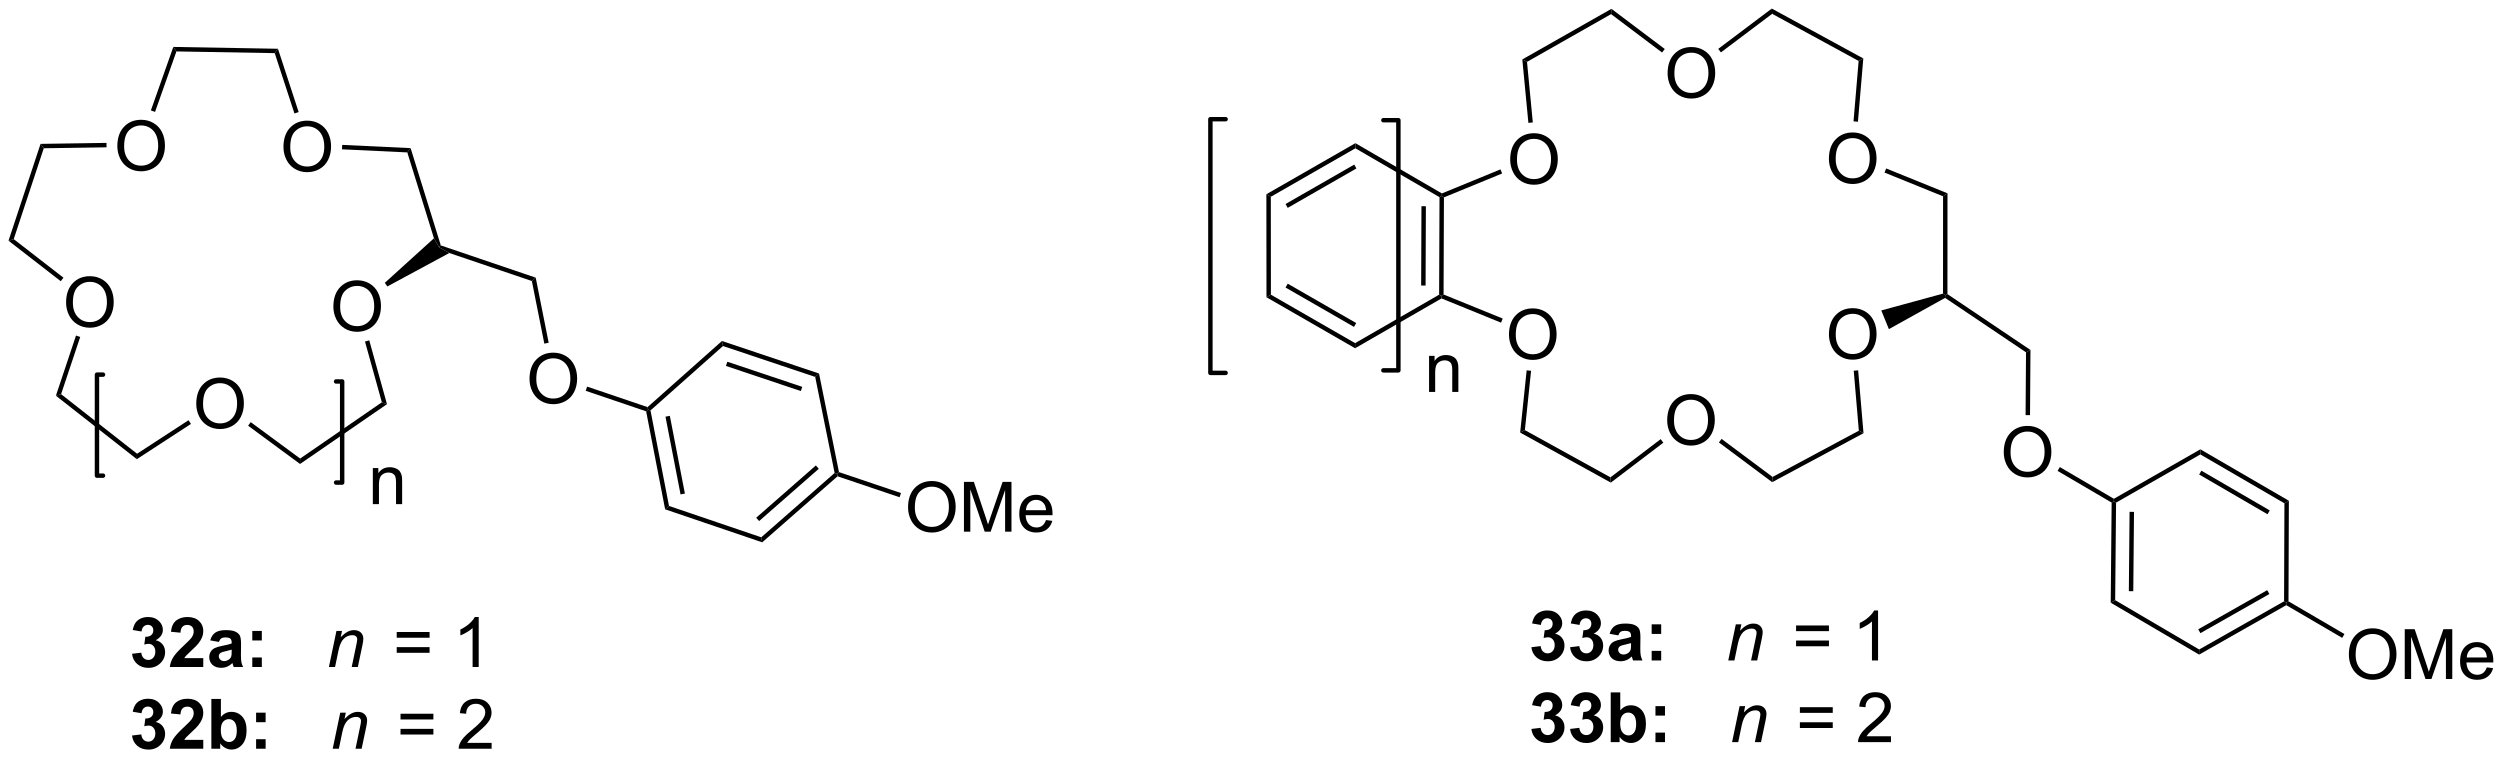 <?xml version="1.0" encoding="UTF-8"?>
<!DOCTYPE svg PUBLIC '-//W3C//DTD SVG 1.0//EN'
          'http://www.w3.org/TR/2001/REC-SVG-20010904/DTD/svg10.dtd'>
<svg stroke-dasharray="none" shape-rendering="auto" xmlns="http://www.w3.org/2000/svg" font-family="'Dialog'" text-rendering="auto" width="90" fill-opacity="1" color-interpolation="auto" color-rendering="auto" preserveAspectRatio="xMidYMid meet" font-size="12px" viewBox="0 0 90 28" fill="black" xmlns:xlink="http://www.w3.org/1999/xlink" stroke="black" image-rendering="auto" stroke-miterlimit="10" stroke-linecap="square" stroke-linejoin="miter" font-style="normal" stroke-width="1" height="28" stroke-dashoffset="0" font-weight="normal" stroke-opacity="1"
><!--Generated by the Batik Graphics2D SVG Generator--><defs id="genericDefs"
  /><g
  ><defs id="defs1"
    ><clipPath clipPathUnits="userSpaceOnUse" id="clipPath1"
      ><path d="M0.646 0.646 L296.612 0.646 L296.612 90.314 L0.646 90.314 L0.646 0.646 Z"
      /></clipPath
      ><clipPath clipPathUnits="userSpaceOnUse" id="clipPath2"
      ><path d="M9.742 17.917 L9.742 105.092 L297.479 105.092 L297.479 17.917 Z"
      /></clipPath
    ></defs
    ><g stroke-width="0.51" transform="scale(0.304,0.304) translate(-0.646,-0.646) matrix(1.029,0,0,1.029,-9.375,-17.783)" stroke-linejoin="round" stroke-linecap="round"
    ><path fill="none" d="M21.596 61.025 L20.898 61.025 L20.898 72.649 L21.596 72.649" clip-path="url(#clipPath2)"
    /></g
    ><g transform="matrix(0.313,0,0,0.313,-3.047,-5.604)"
    ><path d="M52.617 75.884 L52.617 71.736 L53.25 71.736 L53.25 72.324 Q53.706 71.642 54.571 71.642 Q54.946 71.642 55.258 71.777 Q55.573 71.91 55.73 72.129 Q55.886 72.348 55.948 72.65 Q55.987 72.845 55.987 73.332 L55.987 75.884 L55.284 75.884 L55.284 73.361 Q55.284 72.931 55.201 72.718 Q55.12 72.504 54.912 72.379 Q54.703 72.251 54.422 72.251 Q53.972 72.251 53.646 72.538 Q53.321 72.822 53.321 73.619 L53.321 75.884 L52.617 75.884 Z" stroke="none" clip-path="url(#clipPath2)"
    /></g
    ><g stroke-width="0.51" transform="matrix(0.313,0,0,0.313,-3.047,-5.604)" stroke-linejoin="round" stroke-linecap="round"
    ><path fill="none" d="M48.391 73.405 L49.089 73.405 L49.089 61.78 L48.391 61.78" clip-path="url(#clipPath2)"
    /></g
    ><g stroke-width="0.51" transform="matrix(0.313,0,0,0.313,-3.047,-5.604)" stroke-linejoin="round" stroke-linecap="round"
    ><path fill="none" d="M150.7 31.613 L148.949 31.613 L148.949 60.792 L150.7 60.792" clip-path="url(#clipPath2)"
    /></g
    ><g transform="matrix(0.313,0,0,0.313,-3.047,-5.604)"
    ><path d="M174.1 62.98 L174.1 58.832 L174.733 58.832 L174.733 59.421 Q175.188 58.738 176.053 58.738 Q176.428 58.738 176.74 58.874 Q177.056 59.007 177.212 59.225 Q177.368 59.444 177.431 59.746 Q177.47 59.941 177.47 60.428 L177.47 62.98 L176.767 62.98 L176.767 60.457 Q176.767 60.027 176.683 59.814 Q176.602 59.6 176.394 59.475 Q176.186 59.348 175.905 59.348 Q175.454 59.348 175.129 59.634 Q174.803 59.918 174.803 60.715 L174.803 62.98 L174.1 62.98 Z" stroke="none" clip-path="url(#clipPath2)"
    /></g
    ><g stroke-width="0.51" transform="matrix(0.313,0,0,0.313,-3.047,-5.604)" stroke-linejoin="round" stroke-linecap="round"
    ><path fill="none" d="M168.845 60.501 L170.571 60.501 L170.571 31.73 L168.845 31.73" clip-path="url(#clipPath2)"
    /></g
    ><g transform="matrix(0.313,0,0,0.313,-3.047,-5.604)"
    ><path d="M17.337 52.709 Q17.337 51.282 18.103 50.478 Q18.868 49.67 20.079 49.67 Q20.871 49.67 21.506 50.051 Q22.144 50.428 22.478 51.105 Q22.814 51.782 22.814 52.642 Q22.814 53.514 22.462 54.202 Q22.11 54.889 21.465 55.243 Q20.821 55.598 20.074 55.598 Q19.267 55.598 18.629 55.207 Q17.993 54.814 17.665 54.139 Q17.337 53.462 17.337 52.709 ZM18.118 52.72 Q18.118 53.756 18.673 54.353 Q19.23 54.947 20.071 54.947 Q20.926 54.947 21.478 54.345 Q22.032 53.743 22.032 52.639 Q22.032 51.939 21.795 51.418 Q21.558 50.897 21.103 50.611 Q20.649 50.322 20.082 50.322 Q19.277 50.322 18.696 50.876 Q18.118 51.428 18.118 52.72 Z" stroke="none" clip-path="url(#clipPath2)"
    /></g
    ><g transform="matrix(0.313,0,0,0.313,-3.047,-5.604)"
    ><path d="M32.308 64.363 Q32.308 62.936 33.074 62.131 Q33.84 61.324 35.051 61.324 Q35.842 61.324 36.478 61.704 Q37.116 62.082 37.449 62.759 Q37.785 63.436 37.785 64.295 Q37.785 65.168 37.433 65.855 Q37.082 66.543 36.436 66.897 Q35.793 67.251 35.045 67.251 Q34.238 67.251 33.6 66.86 Q32.965 66.467 32.636 65.793 Q32.308 65.115 32.308 64.363 ZM33.09 64.373 Q33.09 65.41 33.644 66.006 Q34.202 66.6 35.043 66.6 Q35.897 66.6 36.449 65.998 Q37.004 65.397 37.004 64.293 Q37.004 63.592 36.767 63.071 Q36.53 62.55 36.074 62.264 Q35.621 61.975 35.053 61.975 Q34.248 61.975 33.668 62.53 Q33.09 63.082 33.09 64.373 Z" stroke="none" clip-path="url(#clipPath2)"
    /></g
    ><g transform="matrix(0.313,0,0,0.313,-3.047,-5.604)"
    ><path d="M23.231 34.72 Q23.231 33.293 23.997 32.489 Q24.763 31.681 25.974 31.681 Q26.765 31.681 27.401 32.062 Q28.039 32.439 28.372 33.116 Q28.708 33.793 28.708 34.653 Q28.708 35.525 28.356 36.213 Q28.005 36.9 27.359 37.254 Q26.716 37.608 25.968 37.608 Q25.161 37.608 24.523 37.218 Q23.888 36.825 23.559 36.15 Q23.231 35.473 23.231 34.72 ZM24.013 34.731 Q24.013 35.767 24.567 36.364 Q25.125 36.957 25.966 36.957 Q26.82 36.957 27.372 36.356 Q27.927 35.754 27.927 34.65 Q27.927 33.95 27.69 33.429 Q27.453 32.908 26.997 32.621 Q26.544 32.332 25.976 32.332 Q25.172 32.332 24.591 32.887 Q24.013 33.439 24.013 34.731 Z" stroke="none" clip-path="url(#clipPath2)"
    /></g
    ><g transform="matrix(0.313,0,0,0.313,-3.047,-5.604)"
    ><path d="M48.078 53.179 Q48.078 51.752 48.843 50.947 Q49.609 50.14 50.82 50.14 Q51.612 50.14 52.247 50.52 Q52.885 50.898 53.218 51.575 Q53.554 52.252 53.554 53.111 Q53.554 53.984 53.203 54.671 Q52.851 55.359 52.206 55.713 Q51.562 56.067 50.815 56.067 Q50.008 56.067 49.37 55.676 Q48.734 55.283 48.406 54.609 Q48.078 53.932 48.078 53.179 ZM48.859 53.19 Q48.859 54.226 49.414 54.822 Q49.971 55.416 50.812 55.416 Q51.666 55.416 52.218 54.815 Q52.773 54.213 52.773 53.109 Q52.773 52.408 52.536 51.888 Q52.299 51.367 51.843 51.08 Q51.39 50.791 50.823 50.791 Q50.018 50.791 49.437 51.346 Q48.859 51.898 48.859 53.19 Z" stroke="none" clip-path="url(#clipPath2)"
    /></g
    ><g transform="matrix(0.313,0,0,0.313,-3.047,-5.604)"
    ><path d="M42.337 34.82 Q42.337 33.393 43.102 32.588 Q43.868 31.781 45.079 31.781 Q45.87 31.781 46.506 32.161 Q47.144 32.539 47.477 33.216 Q47.813 33.893 47.813 34.752 Q47.813 35.624 47.462 36.312 Q47.11 36.999 46.464 37.354 Q45.821 37.708 45.074 37.708 Q44.266 37.708 43.628 37.317 Q42.993 36.924 42.665 36.249 Q42.337 35.572 42.337 34.82 ZM43.118 34.83 Q43.118 35.867 43.672 36.463 Q44.23 37.057 45.071 37.057 Q45.925 37.057 46.477 36.455 Q47.032 35.854 47.032 34.749 Q47.032 34.049 46.795 33.528 Q46.558 33.007 46.102 32.721 Q45.649 32.432 45.081 32.432 Q44.277 32.432 43.696 32.986 Q43.118 33.539 43.118 34.83 Z" stroke="none" clip-path="url(#clipPath2)"
    /></g
    ><g transform="matrix(0.313,0,0,0.313,-3.047,-5.604)"
    ><path d="M70.638 61.505 Q70.638 60.078 71.404 59.274 Q72.169 58.466 73.38 58.466 Q74.172 58.466 74.808 58.846 Q75.445 59.224 75.779 59.901 Q76.115 60.578 76.115 61.438 Q76.115 62.31 75.763 62.998 Q75.412 63.685 74.766 64.039 Q74.123 64.393 73.375 64.393 Q72.568 64.393 71.93 64.003 Q71.294 63.609 70.966 62.935 Q70.638 62.258 70.638 61.505 ZM71.419 61.516 Q71.419 62.552 71.974 63.149 Q72.531 63.742 73.373 63.742 Q74.227 63.742 74.779 63.141 Q75.334 62.539 75.334 61.435 Q75.334 60.734 75.097 60.214 Q74.86 59.693 74.404 59.406 Q73.951 59.117 73.383 59.117 Q72.578 59.117 71.998 59.672 Q71.419 60.224 71.419 61.516 Z" stroke="none" clip-path="url(#clipPath2)"
    /></g
    ><g transform="matrix(0.313,0,0,0.313,-3.047,-5.604)"
    ><path d="M114.176 76.268 Q114.176 74.841 114.942 74.036 Q115.707 73.229 116.918 73.229 Q117.71 73.229 118.345 73.609 Q118.983 73.987 119.317 74.664 Q119.653 75.341 119.653 76.2 Q119.653 77.073 119.301 77.76 Q118.949 78.448 118.303 78.802 Q117.66 79.156 116.913 79.156 Q116.106 79.156 115.468 78.765 Q114.832 78.372 114.504 77.698 Q114.176 77.02 114.176 76.268 ZM114.957 76.278 Q114.957 77.315 115.512 77.911 Q116.069 78.505 116.91 78.505 Q117.764 78.505 118.317 77.903 Q118.871 77.302 118.871 76.198 Q118.871 75.497 118.634 74.976 Q118.397 74.455 117.942 74.169 Q117.488 73.88 116.921 73.88 Q116.116 73.88 115.535 74.435 Q114.957 74.987 114.957 76.278 ZM120.604 79.057 L120.604 73.33 L121.745 73.33 L123.102 77.385 Q123.289 77.95 123.375 78.231 Q123.472 77.919 123.68 77.315 L125.05 73.33 L126.07 73.33 L126.07 79.057 L125.339 79.057 L125.339 74.263 L123.675 79.057 L122.992 79.057 L121.336 74.182 L121.336 79.057 L120.604 79.057 ZM130.042 77.721 L130.768 77.81 Q130.596 78.448 130.13 78.799 Q129.667 79.151 128.945 79.151 Q128.034 79.151 127.5 78.591 Q126.969 78.028 126.969 77.018 Q126.969 75.971 127.508 75.393 Q128.047 74.815 128.906 74.815 Q129.737 74.815 130.263 75.382 Q130.792 75.948 130.792 76.974 Q130.792 77.036 130.789 77.161 L127.695 77.161 Q127.734 77.846 128.081 78.211 Q128.43 78.573 128.948 78.573 Q129.336 78.573 129.609 78.37 Q129.883 78.166 130.042 77.721 ZM127.734 76.583 L130.05 76.583 Q130.003 76.06 129.784 75.799 Q129.448 75.393 128.914 75.393 Q128.43 75.393 128.099 75.719 Q127.768 76.041 127.734 76.583 Z" stroke="none" clip-path="url(#clipPath2)"
    /></g
    ><g transform="matrix(0.313,0,0,0.313,-3.047,-5.604)"
    ><path d="M24.921 93.1 L25.983 92.972 Q26.032 93.378 26.254 93.594 Q26.478 93.808 26.796 93.808 Q27.134 93.808 27.366 93.55 Q27.6 93.292 27.6 92.855 Q27.6 92.441 27.376 92.199 Q27.155 91.956 26.834 91.956 Q26.624 91.956 26.329 92.037 L26.452 91.144 Q26.897 91.154 27.131 90.951 Q27.366 90.746 27.366 90.404 Q27.366 90.115 27.194 89.943 Q27.022 89.772 26.736 89.772 Q26.454 89.772 26.254 89.967 Q26.056 90.162 26.014 90.537 L25.001 90.365 Q25.108 89.847 25.319 89.537 Q25.532 89.225 25.913 89.048 Q26.296 88.871 26.767 88.871 Q27.577 88.871 28.064 89.386 Q28.467 89.808 28.467 90.339 Q28.467 91.092 27.642 91.542 Q28.134 91.647 28.428 92.014 Q28.725 92.381 28.725 92.902 Q28.725 93.654 28.173 94.188 Q27.624 94.719 26.803 94.719 Q26.025 94.719 25.512 94.272 Q25.001 93.824 24.921 93.1 ZM33.114 93.6 L33.114 94.621 L29.268 94.621 Q29.331 94.042 29.643 93.524 Q29.956 93.006 30.878 92.152 Q31.62 91.459 31.786 91.214 Q32.013 90.873 32.013 90.542 Q32.013 90.175 31.815 89.977 Q31.62 89.779 31.271 89.779 Q30.927 89.779 30.724 89.988 Q30.521 90.193 30.489 90.675 L29.396 90.566 Q29.495 89.66 30.01 89.266 Q30.526 88.871 31.299 88.871 Q32.146 88.871 32.63 89.329 Q33.114 89.785 33.114 90.464 Q33.114 90.85 32.977 91.201 Q32.839 91.55 32.536 91.933 Q32.339 92.186 31.818 92.662 Q31.299 93.139 31.159 93.295 Q31.021 93.451 30.935 93.6 L33.114 93.6 ZM34.913 91.738 L33.915 91.558 Q34.084 90.956 34.493 90.667 Q34.905 90.378 35.712 90.378 Q36.447 90.378 36.806 90.553 Q37.165 90.725 37.311 90.993 Q37.459 91.261 37.459 91.975 L37.447 93.256 Q37.447 93.803 37.499 94.063 Q37.553 94.324 37.697 94.621 L36.611 94.621 Q36.569 94.511 36.506 94.295 Q36.478 94.199 36.467 94.167 Q36.186 94.441 35.866 94.579 Q35.545 94.714 35.181 94.714 Q34.54 94.714 34.17 94.368 Q33.803 94.019 33.803 93.488 Q33.803 93.136 33.97 92.86 Q34.139 92.584 34.441 92.438 Q34.743 92.292 35.314 92.183 Q36.084 92.037 36.381 91.912 L36.381 91.803 Q36.381 91.488 36.225 91.352 Q36.069 91.217 35.634 91.217 Q35.342 91.217 35.178 91.334 Q35.014 91.449 34.913 91.738 ZM36.381 92.628 Q36.17 92.699 35.712 92.798 Q35.256 92.894 35.116 92.988 Q34.9 93.139 34.9 93.373 Q34.9 93.605 35.072 93.774 Q35.243 93.941 35.509 93.941 Q35.806 93.941 36.077 93.746 Q36.275 93.597 36.337 93.381 Q36.381 93.24 36.381 92.847 L36.381 92.628 ZM38.752 91.568 L38.752 90.472 L39.849 90.472 L39.849 91.568 L38.752 91.568 ZM38.752 94.621 L38.752 93.522 L39.849 93.522 L39.849 94.621 L38.752 94.621 Z" stroke="none" clip-path="url(#clipPath2)"
    /></g
    ><g transform="matrix(0.313,0,0,0.313,-3.047,-5.604)"
    ><path d="M47.564 94.621 L48.431 90.472 L49.072 90.472 L48.92 91.193 Q49.337 90.769 49.699 90.574 Q50.064 90.378 50.444 90.378 Q50.947 90.378 51.233 90.652 Q51.522 90.925 51.522 91.381 Q51.522 91.613 51.42 92.108 L50.892 94.621 L50.186 94.621 L50.736 91.99 Q50.819 91.608 50.819 91.425 Q50.819 91.217 50.676 91.089 Q50.532 90.959 50.264 90.959 Q49.72 90.959 49.295 91.35 Q48.874 91.74 48.673 92.691 L48.272 94.621 L47.564 94.621 Z" stroke="none" clip-path="url(#clipPath2)"
    /></g
    ><g transform="matrix(0.313,0,0,0.313,-3.047,-5.604)"
    ><path d="M59.144 91.253 L55.363 91.253 L55.363 90.597 L59.144 90.597 L59.144 91.253 ZM59.144 92.99 L55.363 92.99 L55.363 92.334 L59.144 92.334 L59.144 92.99 ZM64.794 94.621 L64.091 94.621 L64.091 90.139 Q63.836 90.381 63.424 90.623 Q63.013 90.865 62.685 90.988 L62.685 90.308 Q63.273 90.029 63.713 89.636 Q64.156 89.24 64.341 88.871 L64.794 88.871 L64.794 94.621 Z" stroke="none" clip-path="url(#clipPath2)"
    /></g
    ><g transform="matrix(0.313,0,0,0.313,-3.047,-5.604)"
    ><path d="M24.921 102.5 L25.983 102.372 Q26.032 102.778 26.254 102.995 Q26.478 103.208 26.796 103.208 Q27.134 103.208 27.366 102.95 Q27.6 102.692 27.6 102.255 Q27.6 101.841 27.376 101.599 Q27.155 101.356 26.834 101.356 Q26.624 101.356 26.329 101.437 L26.452 100.544 Q26.897 100.554 27.131 100.351 Q27.366 100.145 27.366 99.804 Q27.366 99.515 27.194 99.343 Q27.022 99.171 26.736 99.171 Q26.454 99.171 26.254 99.367 Q26.056 99.562 26.014 99.937 L25.001 99.765 Q25.108 99.247 25.319 98.937 Q25.532 98.625 25.913 98.448 Q26.296 98.27 26.767 98.27 Q27.577 98.27 28.064 98.786 Q28.467 99.208 28.467 99.739 Q28.467 100.492 27.642 100.942 Q28.134 101.046 28.428 101.414 Q28.725 101.781 28.725 102.302 Q28.725 103.054 28.173 103.588 Q27.624 104.12 26.803 104.12 Q26.025 104.12 25.512 103.671 Q25.001 103.224 24.921 102.5 ZM33.114 103 L33.114 104.02 L29.268 104.02 Q29.331 103.442 29.643 102.924 Q29.956 102.406 30.878 101.552 Q31.62 100.859 31.786 100.614 Q32.013 100.273 32.013 99.942 Q32.013 99.575 31.815 99.377 Q31.62 99.179 31.271 99.179 Q30.927 99.179 30.724 99.388 Q30.521 99.593 30.489 100.075 L29.396 99.966 Q29.495 99.06 30.01 98.666 Q30.526 98.27 31.299 98.27 Q32.146 98.27 32.63 98.729 Q33.114 99.185 33.114 99.864 Q33.114 100.25 32.977 100.601 Q32.839 100.95 32.536 101.333 Q32.339 101.586 31.818 102.062 Q31.299 102.539 31.159 102.695 Q31.021 102.851 30.935 103 L33.114 103 ZM34.045 104.02 L34.045 98.294 L35.142 98.294 L35.142 100.356 Q35.65 99.778 36.345 99.778 Q37.103 99.778 37.598 100.328 Q38.095 100.875 38.095 101.903 Q38.095 102.966 37.59 103.541 Q37.084 104.114 36.361 104.114 Q36.006 104.114 35.66 103.937 Q35.314 103.757 35.064 103.411 L35.064 104.02 L34.045 104.02 ZM35.134 101.856 Q35.134 102.5 35.337 102.81 Q35.624 103.247 36.095 103.247 Q36.459 103.247 36.715 102.937 Q36.97 102.625 36.97 101.958 Q36.97 101.247 36.712 100.932 Q36.454 100.617 36.053 100.617 Q35.657 100.617 35.394 100.924 Q35.134 101.231 35.134 101.856 ZM39.19 100.968 L39.19 99.872 L40.286 99.872 L40.286 100.968 L39.19 100.968 ZM39.19 104.02 L39.19 102.921 L40.286 102.921 L40.286 104.02 L39.19 104.02 Z" stroke="none" clip-path="url(#clipPath2)"
    /></g
    ><g transform="matrix(0.313,0,0,0.313,-3.047,-5.604)"
    ><path d="M48.001 104.02 L48.868 99.872 L49.509 99.872 L49.358 100.593 Q49.775 100.169 50.137 99.974 Q50.501 99.778 50.881 99.778 Q51.384 99.778 51.67 100.052 Q51.96 100.325 51.96 100.781 Q51.96 101.013 51.858 101.507 L51.329 104.02 L50.624 104.02 L51.173 101.39 Q51.256 101.007 51.256 100.825 Q51.256 100.617 51.113 100.489 Q50.97 100.359 50.702 100.359 Q50.157 100.359 49.733 100.75 Q49.311 101.14 49.111 102.091 L48.71 104.02 L48.001 104.02 Z" stroke="none" clip-path="url(#clipPath2)"
    /></g
    ><g transform="matrix(0.313,0,0,0.313,-3.047,-5.604)"
    ><path d="M59.582 100.653 L55.801 100.653 L55.801 99.997 L59.582 99.997 L59.582 100.653 ZM59.582 102.39 L55.801 102.39 L55.801 101.734 L59.582 101.734 L59.582 102.39 ZM66.278 103.343 L66.278 104.02 L62.492 104.02 Q62.484 103.765 62.575 103.531 Q62.719 103.145 63.036 102.77 Q63.357 102.395 63.958 101.903 Q64.891 101.138 65.219 100.69 Q65.547 100.242 65.547 99.843 Q65.547 99.427 65.247 99.14 Q64.95 98.851 64.469 98.851 Q63.961 98.851 63.656 99.156 Q63.352 99.461 63.349 100 L62.625 99.927 Q62.7 99.117 63.185 98.695 Q63.669 98.27 64.484 98.27 Q65.31 98.27 65.789 98.729 Q66.271 99.185 66.271 99.859 Q66.271 100.203 66.13 100.536 Q65.99 100.867 65.661 101.234 Q65.336 101.601 64.578 102.242 Q63.945 102.773 63.766 102.963 Q63.586 103.153 63.469 103.343 L66.278 103.343 Z" stroke="none" clip-path="url(#clipPath2)"
    /></g
    ><g transform="matrix(0.313,0,0,0.313,-3.047,-5.604)"
    ><path d="M185.869 92.344 L186.932 92.216 Q186.982 92.623 187.203 92.839 Q187.427 93.052 187.744 93.052 Q188.083 93.052 188.315 92.795 Q188.549 92.537 188.549 92.099 Q188.549 91.685 188.325 91.443 Q188.104 91.201 187.784 91.201 Q187.573 91.201 187.278 91.282 L187.401 90.388 Q187.846 90.399 188.08 90.196 Q188.315 89.99 188.315 89.649 Q188.315 89.36 188.143 89.188 Q187.971 89.016 187.685 89.016 Q187.403 89.016 187.203 89.211 Q187.005 89.407 186.963 89.782 L185.95 89.61 Q186.057 89.091 186.268 88.782 Q186.482 88.469 186.862 88.292 Q187.244 88.115 187.716 88.115 Q188.526 88.115 189.013 88.63 Q189.416 89.052 189.416 89.584 Q189.416 90.336 188.591 90.787 Q189.083 90.891 189.377 91.258 Q189.674 91.625 189.674 92.146 Q189.674 92.899 189.122 93.433 Q188.573 93.964 187.752 93.964 Q186.974 93.964 186.461 93.516 Q185.95 93.068 185.869 92.344 ZM190.319 92.344 L191.381 92.216 Q191.431 92.623 191.652 92.839 Q191.876 93.052 192.194 93.052 Q192.532 93.052 192.764 92.795 Q192.998 92.537 192.998 92.099 Q192.998 91.685 192.774 91.443 Q192.553 91.201 192.233 91.201 Q192.022 91.201 191.728 91.282 L191.85 90.388 Q192.295 90.399 192.53 90.196 Q192.764 89.99 192.764 89.649 Q192.764 89.36 192.592 89.188 Q192.42 89.016 192.134 89.016 Q191.853 89.016 191.652 89.211 Q191.454 89.407 191.412 89.782 L190.399 89.61 Q190.506 89.091 190.717 88.782 Q190.931 88.469 191.311 88.292 Q191.694 88.115 192.165 88.115 Q192.975 88.115 193.462 88.63 Q193.866 89.052 193.866 89.584 Q193.866 90.336 193.04 90.787 Q193.532 90.891 193.827 91.258 Q194.123 91.625 194.123 92.146 Q194.123 92.899 193.571 93.433 Q193.022 93.964 192.202 93.964 Q191.423 93.964 190.91 93.516 Q190.399 93.068 190.319 92.344 ZM195.862 90.982 L194.864 90.802 Q195.034 90.201 195.442 89.912 Q195.854 89.623 196.661 89.623 Q197.395 89.623 197.755 89.797 Q198.114 89.969 198.26 90.237 Q198.409 90.505 198.409 91.219 L198.395 92.5 Q198.395 93.047 198.448 93.308 Q198.502 93.568 198.645 93.865 L197.56 93.865 Q197.518 93.755 197.455 93.539 Q197.427 93.443 197.416 93.412 Q197.135 93.685 196.815 93.823 Q196.494 93.959 196.13 93.959 Q195.489 93.959 195.119 93.612 Q194.752 93.263 194.752 92.732 Q194.752 92.38 194.919 92.105 Q195.088 91.828 195.39 91.683 Q195.692 91.537 196.263 91.427 Q197.034 91.282 197.33 91.157 L197.33 91.047 Q197.33 90.732 197.174 90.597 Q197.018 90.461 196.583 90.461 Q196.291 90.461 196.127 90.578 Q195.963 90.693 195.862 90.982 ZM197.33 91.873 Q197.119 91.943 196.661 92.042 Q196.205 92.138 196.065 92.232 Q195.849 92.383 195.849 92.618 Q195.849 92.849 196.02 93.019 Q196.192 93.185 196.458 93.185 Q196.755 93.185 197.026 92.99 Q197.224 92.841 197.286 92.625 Q197.33 92.485 197.33 92.091 L197.33 91.873 ZM199.702 90.813 L199.702 89.716 L200.798 89.716 L200.798 90.813 L199.702 90.813 ZM199.702 93.865 L199.702 92.766 L200.798 92.766 L200.798 93.865 L199.702 93.865 Z" stroke="none" clip-path="url(#clipPath2)"
    /></g
    ><g transform="matrix(0.313,0,0,0.313,-3.047,-5.604)"
    ><path d="M208.513 93.865 L209.38 89.716 L210.02 89.716 L209.869 90.438 Q210.286 90.013 210.648 89.818 Q211.013 89.623 211.393 89.623 Q211.895 89.623 212.182 89.896 Q212.471 90.17 212.471 90.625 Q212.471 90.857 212.369 91.352 L211.841 93.865 L211.135 93.865 L211.685 91.235 Q211.768 90.852 211.768 90.67 Q211.768 90.461 211.625 90.334 Q211.481 90.203 211.213 90.203 Q210.669 90.203 210.244 90.594 Q209.822 90.985 209.622 91.935 L209.221 93.865 L208.513 93.865 Z" stroke="none" clip-path="url(#clipPath2)"
    /></g
    ><g transform="matrix(0.313,0,0,0.313,-3.047,-5.604)"
    ><path d="M220.093 90.498 L216.312 90.498 L216.312 89.841 L220.093 89.841 L220.093 90.498 ZM220.093 92.235 L216.312 92.235 L216.312 91.578 L220.093 91.578 L220.093 92.235 ZM225.743 93.865 L225.04 93.865 L225.04 89.383 Q224.785 89.625 224.373 89.868 Q223.962 90.11 223.634 90.232 L223.634 89.552 Q224.222 89.274 224.662 88.88 Q225.105 88.485 225.29 88.115 L225.743 88.115 L225.743 93.865 Z" stroke="none" clip-path="url(#clipPath2)"
    /></g
    ><g transform="matrix(0.313,0,0,0.313,-3.047,-5.604)"
    ><path d="M185.869 101.744 L186.932 101.617 Q186.982 102.023 187.203 102.239 Q187.427 102.452 187.744 102.452 Q188.083 102.452 188.315 102.195 Q188.549 101.937 188.549 101.499 Q188.549 101.085 188.325 100.843 Q188.104 100.601 187.784 100.601 Q187.573 100.601 187.278 100.682 L187.401 99.788 Q187.846 99.799 188.08 99.596 Q188.315 99.39 188.315 99.049 Q188.315 98.76 188.143 98.588 Q187.971 98.416 187.685 98.416 Q187.403 98.416 187.203 98.611 Q187.005 98.807 186.963 99.182 L185.95 99.01 Q186.057 98.492 186.268 98.182 Q186.482 97.869 186.862 97.692 Q187.244 97.515 187.716 97.515 Q188.526 97.515 189.013 98.031 Q189.416 98.452 189.416 98.984 Q189.416 99.736 188.591 100.187 Q189.083 100.291 189.377 100.658 Q189.674 101.025 189.674 101.546 Q189.674 102.299 189.122 102.833 Q188.573 103.364 187.752 103.364 Q186.974 103.364 186.461 102.916 Q185.95 102.468 185.869 101.744 ZM190.319 101.744 L191.381 101.617 Q191.431 102.023 191.652 102.239 Q191.876 102.452 192.194 102.452 Q192.532 102.452 192.764 102.195 Q192.998 101.937 192.998 101.499 Q192.998 101.085 192.774 100.843 Q192.553 100.601 192.233 100.601 Q192.022 100.601 191.728 100.682 L191.85 99.788 Q192.295 99.799 192.53 99.596 Q192.764 99.39 192.764 99.049 Q192.764 98.76 192.592 98.588 Q192.42 98.416 192.134 98.416 Q191.853 98.416 191.652 98.611 Q191.454 98.807 191.412 99.182 L190.399 99.01 Q190.506 98.492 190.717 98.182 Q190.931 97.869 191.311 97.692 Q191.694 97.515 192.165 97.515 Q192.975 97.515 193.462 98.031 Q193.866 98.452 193.866 98.984 Q193.866 99.736 193.04 100.187 Q193.532 100.291 193.827 100.658 Q194.123 101.025 194.123 101.546 Q194.123 102.299 193.571 102.833 Q193.022 103.364 192.202 103.364 Q191.423 103.364 190.91 102.916 Q190.399 102.468 190.319 101.744 ZM194.994 103.265 L194.994 97.538 L196.091 97.538 L196.091 99.601 Q196.599 99.023 197.294 99.023 Q198.052 99.023 198.547 99.572 Q199.044 100.119 199.044 101.148 Q199.044 102.21 198.539 102.786 Q198.034 103.359 197.31 103.359 Q196.955 103.359 196.609 103.182 Q196.263 103.002 196.013 102.656 L196.013 103.265 L194.994 103.265 ZM196.083 101.101 Q196.083 101.744 196.286 102.054 Q196.573 102.492 197.044 102.492 Q197.409 102.492 197.664 102.182 Q197.919 101.869 197.919 101.202 Q197.919 100.492 197.661 100.176 Q197.403 99.861 197.002 99.861 Q196.607 99.861 196.343 100.168 Q196.083 100.476 196.083 101.101 ZM200.139 100.213 L200.139 99.117 L201.235 99.117 L201.235 100.213 L200.139 100.213 ZM200.139 103.265 L200.139 102.166 L201.235 102.166 L201.235 103.265 L200.139 103.265 Z" stroke="none" clip-path="url(#clipPath2)"
    /></g
    ><g transform="matrix(0.313,0,0,0.313,-3.047,-5.604)"
    ><path d="M208.95 103.265 L209.817 99.117 L210.458 99.117 L210.307 99.838 Q210.724 99.413 211.085 99.218 Q211.45 99.023 211.83 99.023 Q212.333 99.023 212.619 99.296 Q212.908 99.57 212.908 100.025 Q212.908 100.257 212.807 100.752 L212.278 103.265 L211.572 103.265 L212.122 100.635 Q212.205 100.252 212.205 100.07 Q212.205 99.861 212.062 99.734 Q211.919 99.603 211.651 99.603 Q211.106 99.603 210.682 99.994 Q210.26 100.385 210.06 101.335 L209.658 103.265 L208.95 103.265 Z" stroke="none" clip-path="url(#clipPath2)"
    /></g
    ><g transform="matrix(0.313,0,0,0.313,-3.047,-5.604)"
    ><path d="M220.531 99.898 L216.75 99.898 L216.75 99.242 L220.531 99.242 L220.531 99.898 ZM220.531 101.635 L216.75 101.635 L216.75 100.978 L220.531 100.978 L220.531 101.635 ZM227.227 102.588 L227.227 103.265 L223.441 103.265 Q223.433 103.01 223.524 102.775 Q223.668 102.39 223.985 102.015 Q224.306 101.64 224.907 101.148 Q225.839 100.382 226.168 99.934 Q226.496 99.486 226.496 99.088 Q226.496 98.671 226.196 98.385 Q225.899 98.096 225.418 98.096 Q224.91 98.096 224.605 98.4 Q224.3 98.705 224.298 99.244 L223.574 99.171 Q223.649 98.361 224.134 97.939 Q224.618 97.515 225.433 97.515 Q226.259 97.515 226.738 97.973 Q227.22 98.429 227.22 99.103 Q227.22 99.447 227.079 99.781 Q226.939 100.111 226.61 100.478 Q226.285 100.846 225.527 101.486 Q224.894 102.017 224.714 102.208 Q224.535 102.398 224.418 102.588 L227.227 102.588 Z" stroke="none" clip-path="url(#clipPath2)"
    /></g
    ><g transform="matrix(0.313,0,0,0.313,-3.047,-5.604)"
    ><path d="M220.092 56.386 Q220.092 54.959 220.858 54.154 Q221.623 53.347 222.834 53.347 Q223.626 53.347 224.261 53.727 Q224.899 54.104 225.233 54.782 Q225.569 55.459 225.569 56.318 Q225.569 57.19 225.217 57.878 Q224.866 58.565 224.22 58.919 Q223.577 59.274 222.829 59.274 Q222.022 59.274 221.384 58.883 Q220.748 58.49 220.42 57.815 Q220.092 57.138 220.092 56.386 ZM220.873 56.396 Q220.873 57.432 221.428 58.029 Q221.985 58.623 222.827 58.623 Q223.681 58.623 224.233 58.021 Q224.787 57.419 224.787 56.315 Q224.787 55.615 224.55 55.094 Q224.314 54.573 223.858 54.287 Q223.405 53.998 222.837 53.998 Q222.032 53.998 221.452 54.552 Q220.873 55.104 220.873 56.396 Z" stroke="none" clip-path="url(#clipPath2)"
    /></g
    ><g transform="matrix(0.313,0,0,0.313,-3.047,-5.604)"
    ><path d="M201.489 66.268 Q201.489 64.841 202.254 64.036 Q203.02 63.229 204.231 63.229 Q205.023 63.229 205.658 63.609 Q206.296 63.986 206.629 64.663 Q206.965 65.341 206.965 66.2 Q206.965 67.072 206.614 67.76 Q206.262 68.447 205.616 68.802 Q204.973 69.156 204.226 69.156 Q203.418 69.156 202.78 68.765 Q202.145 68.372 201.817 67.697 Q201.489 67.02 201.489 66.268 ZM202.27 66.278 Q202.27 67.314 202.825 67.911 Q203.382 68.505 204.223 68.505 Q205.077 68.505 205.629 67.903 Q206.184 67.302 206.184 66.197 Q206.184 65.497 205.947 64.976 Q205.71 64.455 205.254 64.169 Q204.801 63.88 204.233 63.88 Q203.429 63.88 202.848 64.434 Q202.27 64.986 202.27 66.278 Z" stroke="none" clip-path="url(#clipPath2)"
    /></g
    ><g transform="matrix(0.313,0,0,0.313,-3.047,-5.604)"
    ><path d="M183.292 56.413 Q183.292 54.986 184.058 54.181 Q184.824 53.374 186.035 53.374 Q186.826 53.374 187.462 53.754 Q188.1 54.132 188.433 54.809 Q188.769 55.486 188.769 56.345 Q188.769 57.218 188.417 57.905 Q188.066 58.593 187.42 58.947 Q186.777 59.301 186.029 59.301 Q185.222 59.301 184.584 58.91 Q183.949 58.517 183.62 57.843 Q183.292 57.166 183.292 56.413 ZM184.074 56.424 Q184.074 57.46 184.628 58.056 Q185.185 58.65 186.027 58.65 Q186.881 58.65 187.433 58.049 Q187.988 57.447 187.988 56.343 Q187.988 55.642 187.751 55.121 Q187.514 54.601 187.058 54.314 Q186.605 54.025 186.037 54.025 Q185.232 54.025 184.652 54.58 Q184.074 55.132 184.074 56.424 Z" stroke="none" clip-path="url(#clipPath2)"
    /></g
    ><g transform="matrix(0.313,0,0,0.313,-3.047,-5.604)"
    ><path d="M183.431 36.265 Q183.431 34.838 184.196 34.033 Q184.962 33.226 186.173 33.226 Q186.965 33.226 187.6 33.606 Q188.238 33.984 188.571 34.661 Q188.907 35.338 188.907 36.197 Q188.907 37.07 188.556 37.757 Q188.204 38.445 187.558 38.799 Q186.915 39.153 186.168 39.153 Q185.361 39.153 184.722 38.762 Q184.087 38.369 183.759 37.695 Q183.431 37.017 183.431 36.265 ZM184.212 36.275 Q184.212 37.312 184.767 37.908 Q185.324 38.502 186.165 38.502 Q187.019 38.502 187.571 37.9 Q188.126 37.299 188.126 36.195 Q188.126 35.494 187.889 34.973 Q187.652 34.452 187.196 34.166 Q186.743 33.877 186.176 33.877 Q185.371 33.877 184.79 34.432 Q184.212 34.984 184.212 36.275 Z" stroke="none" clip-path="url(#clipPath2)"
    /></g
    ><g transform="matrix(0.313,0,0,0.313,-3.047,-5.604)"
    ><path d="M201.535 26.353 Q201.535 24.926 202.301 24.121 Q203.067 23.314 204.278 23.314 Q205.069 23.314 205.705 23.694 Q206.343 24.072 206.676 24.749 Q207.012 25.426 207.012 26.285 Q207.012 27.158 206.66 27.845 Q206.309 28.533 205.663 28.887 Q205.02 29.241 204.272 29.241 Q203.465 29.241 202.827 28.85 Q202.192 28.457 201.863 27.783 Q201.535 27.105 201.535 26.353 ZM202.317 26.363 Q202.317 27.4 202.871 27.996 Q203.429 28.59 204.27 28.59 Q205.124 28.59 205.676 27.988 Q206.231 27.387 206.231 26.283 Q206.231 25.582 205.994 25.061 Q205.757 24.54 205.301 24.254 Q204.848 23.965 204.28 23.965 Q203.476 23.965 202.895 24.52 Q202.317 25.072 202.317 26.363 Z" stroke="none" clip-path="url(#clipPath2)"
    /></g
    ><g transform="matrix(0.313,0,0,0.313,-3.047,-5.604)"
    ><path d="M220.088 36.179 Q220.088 34.752 220.854 33.947 Q221.619 33.14 222.83 33.14 Q223.622 33.14 224.257 33.52 Q224.895 33.898 225.229 34.575 Q225.565 35.252 225.565 36.111 Q225.565 36.983 225.213 37.671 Q224.862 38.358 224.216 38.713 Q223.573 39.067 222.825 39.067 Q222.018 39.067 221.38 38.676 Q220.744 38.283 220.416 37.608 Q220.088 36.931 220.088 36.179 ZM220.869 36.189 Q220.869 37.226 221.424 37.822 Q221.981 38.416 222.823 38.416 Q223.677 38.416 224.229 37.814 Q224.784 37.213 224.784 36.108 Q224.784 35.408 224.547 34.887 Q224.31 34.366 223.854 34.08 Q223.401 33.791 222.833 33.791 Q222.028 33.791 221.448 34.346 Q220.869 34.898 220.869 36.189 Z" stroke="none" clip-path="url(#clipPath2)"
    /></g
    ><g transform="matrix(0.313,0,0,0.313,-3.047,-5.604)"
    ><path d="M240.199 69.929 Q240.199 68.502 240.965 67.697 Q241.731 66.89 242.941 66.89 Q243.733 66.89 244.369 67.27 Q245.007 67.648 245.34 68.325 Q245.676 69.002 245.676 69.861 Q245.676 70.734 245.324 71.421 Q244.973 72.109 244.327 72.463 Q243.684 72.817 242.936 72.817 Q242.129 72.817 241.491 72.427 Q240.856 72.033 240.527 71.359 Q240.199 70.682 240.199 69.929 ZM240.981 69.94 Q240.981 70.976 241.535 71.572 Q242.093 72.166 242.934 72.166 Q243.788 72.166 244.34 71.565 Q244.895 70.963 244.895 69.859 Q244.895 69.158 244.658 68.638 Q244.421 68.117 243.965 67.83 Q243.512 67.541 242.944 67.541 Q242.139 67.541 241.559 68.096 Q240.981 68.648 240.981 69.94 Z" stroke="none" clip-path="url(#clipPath2)"
    /></g
    ><g transform="matrix(0.313,0,0,0.313,-3.047,-5.604)"
    ><path d="M279.891 93.209 Q279.891 91.782 280.657 90.977 Q281.422 90.17 282.633 90.17 Q283.425 90.17 284.06 90.55 Q284.698 90.928 285.032 91.605 Q285.368 92.282 285.368 93.141 Q285.368 94.014 285.016 94.701 Q284.664 95.389 284.019 95.743 Q283.375 96.097 282.628 96.097 Q281.821 96.097 281.183 95.706 Q280.547 95.313 280.219 94.639 Q279.891 93.962 279.891 93.209 ZM280.672 93.219 Q280.672 94.256 281.227 94.852 Q281.784 95.446 282.625 95.446 Q283.48 95.446 284.032 94.844 Q284.586 94.243 284.586 93.139 Q284.586 92.438 284.349 91.917 Q284.112 91.396 283.657 91.11 Q283.204 90.821 282.636 90.821 Q281.831 90.821 281.25 91.376 Q280.672 91.928 280.672 93.219 ZM286.319 95.998 L286.319 90.271 L287.46 90.271 L288.817 94.326 Q289.004 94.891 289.09 95.172 Q289.187 94.86 289.395 94.256 L290.765 90.271 L291.786 90.271 L291.786 95.998 L291.054 95.998 L291.054 91.204 L289.39 95.998 L288.707 95.998 L287.051 91.123 L287.051 95.998 L286.319 95.998 ZM295.757 94.662 L296.483 94.751 Q296.312 95.389 295.845 95.74 Q295.382 96.092 294.661 96.092 Q293.749 96.092 293.215 95.532 Q292.684 94.969 292.684 93.959 Q292.684 92.912 293.223 92.334 Q293.762 91.756 294.622 91.756 Q295.452 91.756 295.978 92.323 Q296.507 92.889 296.507 93.915 Q296.507 93.977 296.504 94.102 L293.411 94.102 Q293.45 94.787 293.796 95.152 Q294.145 95.514 294.663 95.514 Q295.051 95.514 295.325 95.311 Q295.598 95.107 295.757 94.662 ZM293.45 93.524 L295.765 93.524 Q295.718 93.001 295.499 92.74 Q295.163 92.334 294.629 92.334 Q294.145 92.334 293.814 92.659 Q293.483 92.982 293.45 93.524 Z" stroke="none" clip-path="url(#clipPath2)"
    /></g
    ><g transform="matrix(0.313,0,0,0.313,-3.047,-5.604)"
    ><path d="M16.164 63.419 L16.762 63.24 L25.499 70.091 L25.471 70.717 Z" stroke="none" clip-path="url(#clipPath2)"
    /></g
    ><g transform="matrix(0.313,0,0,0.313,-3.047,-5.604)"
    ><path d="M16.762 63.24 L16.164 63.419 L18.477 56.496 L18.961 56.658 Z" stroke="none" clip-path="url(#clipPath2)"
    /></g
    ><g transform="matrix(0.313,0,0,0.313,-3.047,-5.604)"
    ><path d="M25.471 70.717 L25.499 70.091 L31.419 66.235 L31.697 66.662 Z" stroke="none" clip-path="url(#clipPath2)"
    /></g
    ><g transform="matrix(0.313,0,0,0.313,-3.047,-5.604)"
    ><path d="M17.034 49.844 L16.721 50.247 L10.714 45.591 L11.312 45.409 Z" stroke="none" clip-path="url(#clipPath2)"
    /></g
    ><g transform="matrix(0.313,0,0,0.313,-3.047,-5.604)"
    ><path d="M38.27 66.868 L38.572 66.457 L44.256 70.643 L44.246 71.269 Z" stroke="none" clip-path="url(#clipPath2)"
    /></g
    ><g transform="matrix(0.313,0,0,0.313,-3.047,-5.604)"
    ><path d="M11.312 45.409 L10.714 45.591 L14.399 34.451 L14.77 34.956 Z" stroke="none" clip-path="url(#clipPath2)"
    /></g
    ><g transform="matrix(0.313,0,0,0.313,-3.047,-5.604)"
    ><path d="M44.246 71.269 L44.256 70.643 L53.654 64.175 L54.243 64.389 Z" stroke="none" clip-path="url(#clipPath2)"
    /></g
    ><g transform="matrix(0.313,0,0,0.313,-3.047,-5.604)"
    ><path d="M14.77 34.956 L14.399 34.451 L21.981 34.339 L21.988 34.849 Z" stroke="none" clip-path="url(#clipPath2)"
    /></g
    ><g transform="matrix(0.313,0,0,0.313,-3.047,-5.604)"
    ><path d="M54.243 64.389 L53.654 64.175 L51.714 57.186 L52.206 57.049 Z" stroke="none" clip-path="url(#clipPath2)"
    /></g
    ><g transform="matrix(0.313,0,0,0.313,-3.047,-5.604)"
    ><path d="M27.569 30.774 L27.088 30.604 L29.669 23.302 L30.027 23.819 Z" stroke="none" clip-path="url(#clipPath2)"
    /></g
    ><g transform="matrix(0.313,0,0,0.313,-3.047,-5.604)"
    ><path d="M54.287 50.85 L53.992 50.434 L59.646 45.31 L60.231 46.334 L61.413 47.004 Z" stroke="none" clip-path="url(#clipPath2)"
    /></g
    ><g transform="matrix(0.313,0,0,0.313,-3.047,-5.604)"
    ><path d="M30.027 23.819 L29.669 23.302 L41.704 23.512 L41.332 24.016 Z" stroke="none" clip-path="url(#clipPath2)"
    /></g
    ><g transform="matrix(0.313,0,0,0.313,-3.047,-5.604)"
    ><path d="M60.436 46.134 L60.231 46.334 L59.646 45.31 L56.581 35.434 L56.962 34.941 Z" stroke="none" clip-path="url(#clipPath2)"
    /></g
    ><g transform="matrix(0.313,0,0,0.313,-3.047,-5.604)"
    ><path d="M41.332 24.016 L41.704 23.512 L44.086 30.795 L43.601 30.954 Z" stroke="none" clip-path="url(#clipPath2)"
    /></g
    ><g transform="matrix(0.313,0,0,0.313,-3.047,-5.604)"
    ><path d="M56.962 34.941 L56.581 35.434 L49.069 35.078 L49.093 34.569 Z" stroke="none" clip-path="url(#clipPath2)"
    /></g
    ><g transform="matrix(0.313,0,0,0.313,-3.047,-5.604)"
    ><path d="M61.413 47.004 L60.231 46.334 L60.436 46.134 L71.35 49.838 L70.907 50.226 Z" stroke="none" clip-path="url(#clipPath2)"
    /></g
    ><g transform="matrix(0.313,0,0,0.313,-3.047,-5.604)"
    ><path d="M70.907 50.226 L71.35 49.838 L72.841 57.328 L72.341 57.428 Z" stroke="none" clip-path="url(#clipPath2)"
    /></g
    ><g transform="matrix(0.313,0,0,0.313,-3.047,-5.604)"
    ><path d="M77.1 62.853 L77.263 62.37 L84.215 64.728 L84.273 65.018 L84.051 65.212 Z" stroke="none" clip-path="url(#clipPath2)"
    /></g
    ><g transform="matrix(0.313,0,0,0.313,-3.047,-5.604)"
    ><path d="M84.051 65.212 L84.273 65.018 L84.552 65.112 L86.68 76.097 L86.236 76.485 ZM86.276 65.829 L88.008 74.769 L88.509 74.672 L86.777 65.732 Z" stroke="none" clip-path="url(#clipPath2)"
    /></g
    ><g transform="matrix(0.313,0,0,0.313,-3.047,-5.604)"
    ><path d="M86.236 76.485 L86.68 76.097 L97.287 79.702 L97.402 80.28 Z" stroke="none" clip-path="url(#clipPath2)"
    /></g
    ><g transform="matrix(0.313,0,0,0.313,-3.047,-5.604)"
    ><path d="M97.402 80.28 L97.287 79.702 L105.73 72.304 L106.01 72.398 L106.067 72.687 ZM97.046 77.834 L103.907 71.823 L103.571 71.439 L96.71 77.45 Z" stroke="none" clip-path="url(#clipPath2)"
    /></g
    ><g transform="matrix(0.313,0,0,0.313,-3.047,-5.604)"
    ><path d="M106.231 72.204 L106.01 72.398 L105.73 72.304 L103.495 61.255 L103.936 60.865 Z" stroke="none" clip-path="url(#clipPath2)"
    /></g
    ><g transform="matrix(0.313,0,0,0.313,-3.047,-5.604)"
    ><path d="M103.936 60.865 L103.495 61.255 L92.89 57.702 L92.772 57.124 ZM102.008 62.398 L93.39 59.51 L93.228 59.994 L101.846 62.882 Z" stroke="none" clip-path="url(#clipPath2)"
    /></g
    ><g transform="matrix(0.313,0,0,0.313,-3.047,-5.604)"
    ><path d="M92.772 57.124 L92.89 57.702 L84.552 65.112 L84.273 65.018 L84.215 64.728 Z" stroke="none" clip-path="url(#clipPath2)"
    /></g
    ><g transform="matrix(0.313,0,0,0.313,-3.047,-5.604)"
    ><path d="M106.067 72.687 L106.01 72.398 L106.231 72.204 L113.364 74.614 L113.201 75.097 Z" stroke="none" clip-path="url(#clipPath2)"
    /></g
    ><g transform="matrix(0.313,0,0,0.313,-3.047,-5.604)"
    ><path d="M233.218 40.482 L233.728 40.138 L233.722 51.731 L233.466 51.867 L233.212 51.674 Z" stroke="none" clip-path="url(#clipPath2)"
    /></g
    ><g transform="matrix(0.313,0,0,0.313,-3.047,-5.604)"
    ><path d="M233.212 51.674 L233.466 51.867 L233.452 52.165 L226.987 55.759 L226.112 53.61 Z" stroke="none" clip-path="url(#clipPath2)"
    /></g
    ><g transform="matrix(0.313,0,0,0.313,-3.047,-5.604)"
    ><path d="M223.531 67.44 L224.068 67.731 L213.564 73.363 L213.609 72.76 Z" stroke="none" clip-path="url(#clipPath2)"
    /></g
    ><g transform="matrix(0.313,0,0,0.313,-3.047,-5.604)"
    ><path d="M213.609 72.76 L213.564 73.363 L207.437 68.794 L207.742 68.385 Z" stroke="none" clip-path="url(#clipPath2)"
    /></g
    ><g transform="matrix(0.313,0,0,0.313,-3.047,-5.604)"
    ><path d="M200.738 68.413 L201.047 68.819 L195.006 73.413 L194.962 72.805 Z" stroke="none" clip-path="url(#clipPath2)"
    /></g
    ><g transform="matrix(0.313,0,0,0.313,-3.047,-5.604)"
    ><path d="M222.943 60.542 L223.452 60.498 L224.068 67.731 L223.531 67.44 Z" stroke="none" clip-path="url(#clipPath2)"
    /></g
    ><g transform="matrix(0.313,0,0,0.313,-3.047,-5.604)"
    ><path d="M185.12 67.375 L184.578 67.659 L185.326 60.499 L185.834 60.552 Z" stroke="none" clip-path="url(#clipPath2)"
    /></g
    ><g transform="matrix(0.313,0,0,0.313,-3.047,-5.604)"
    ><path d="M182.571 54.544 L182.379 55.016 L175.531 52.229 L175.512 51.945 L175.768 51.774 Z" stroke="none" clip-path="url(#clipPath2)"
    /></g
    ><g transform="matrix(0.313,0,0,0.313,-3.047,-5.604)"
    ><path d="M194.962 72.805 L195.006 73.413 L184.578 67.659 L185.12 67.375 Z" stroke="none" clip-path="url(#clipPath2)"
    /></g
    ><g transform="matrix(0.313,0,0,0.313,-3.047,-5.604)"
    ><path d="M186.032 31.988 L185.524 32.036 L184.825 24.739 L185.365 25.02 Z" stroke="none" clip-path="url(#clipPath2)"
    /></g
    ><g transform="matrix(0.313,0,0,0.313,-3.047,-5.604)"
    ><path d="M185.365 25.02 L184.825 24.739 L195.074 18.919 L195.035 19.529 Z" stroke="none" clip-path="url(#clipPath2)"
    /></g
    ><g transform="matrix(0.313,0,0,0.313,-3.047,-5.604)"
    ><path d="M195.035 19.529 L195.074 18.919 L201.208 23.539 L200.9 23.947 Z" stroke="none" clip-path="url(#clipPath2)"
    /></g
    ><g transform="matrix(0.313,0,0,0.313,-3.047,-5.604)"
    ><path d="M175.811 40.606 L175.557 40.434 L175.576 40.151 L182.311 37.386 L182.504 37.858 Z" stroke="none" clip-path="url(#clipPath2)"
    /></g
    ><g transform="matrix(0.313,0,0,0.313,-3.047,-5.604)"
    ><path d="M213.561 19.494 L213.517 18.889 L224.044 24.626 L223.508 24.915 Z" stroke="none" clip-path="url(#clipPath2)"
    /></g
    ><g transform="matrix(0.313,0,0,0.313,-3.047,-5.604)"
    ><path d="M223.508 24.915 L224.044 24.626 L223.428 31.905 L222.919 31.861 Z" stroke="none" clip-path="url(#clipPath2)"
    /></g
    ><g transform="matrix(0.313,0,0,0.313,-3.047,-5.604)"
    ><path d="M207.668 23.93 L207.361 23.523 L213.517 18.889 L213.561 19.494 Z" stroke="none" clip-path="url(#clipPath2)"
    /></g
    ><g transform="matrix(0.313,0,0,0.313,-3.047,-5.604)"
    ><path d="M233.728 40.138 L233.218 40.482 L226.484 37.752 L226.675 37.279 Z" stroke="none" clip-path="url(#clipPath2)"
    /></g
    ><g transform="matrix(0.313,0,0,0.313,-3.047,-5.604)"
    ><path d="M175.768 51.774 L175.512 51.945 L175.257 51.798 L175.301 40.581 L175.557 40.434 L175.811 40.606 ZM173.7 50.747 L173.735 41.625 L173.225 41.623 L173.19 50.745 Z" stroke="none" clip-path="url(#clipPath2)"
    /></g
    ><g transform="matrix(0.313,0,0,0.313,-3.047,-5.604)"
    ><path d="M175.576 40.151 L175.557 40.434 L175.301 40.581 L165.625 34.96 L165.627 34.371 Z" stroke="none" clip-path="url(#clipPath2)"
    /></g
    ><g transform="matrix(0.313,0,0,0.313,-3.047,-5.604)"
    ><path d="M165.627 34.371 L165.625 34.96 L155.899 40.539 L155.388 40.244 ZM165.492 36.836 L157.589 41.369 L157.843 41.812 L165.746 37.278 Z" stroke="none" clip-path="url(#clipPath2)"
    /></g
    ><g transform="matrix(0.313,0,0,0.313,-3.047,-5.604)"
    ><path d="M155.388 40.244 L155.899 40.539 L155.91 51.799 L155.4 52.094 Z" stroke="none" clip-path="url(#clipPath2)"
    /></g
    ><g transform="matrix(0.313,0,0,0.313,-3.047,-5.604)"
    ><path d="M155.4 52.094 L155.91 51.799 L165.594 57.369 L165.594 57.958 ZM157.59 50.973 L165.465 55.503 L165.72 55.061 L157.845 50.531 Z" stroke="none" clip-path="url(#clipPath2)"
    /></g
    ><g transform="matrix(0.313,0,0,0.313,-3.047,-5.604)"
    ><path d="M165.594 57.958 L165.594 57.369 L175.257 51.798 L175.512 51.945 L175.531 52.229 Z" stroke="none" clip-path="url(#clipPath2)"
    /></g
    ><g transform="matrix(0.313,0,0,0.313,-3.047,-5.604)"
    ><path d="M233.452 52.165 L233.466 51.867 L233.722 51.731 L243.271 58.157 L242.759 58.427 Z" stroke="none" clip-path="url(#clipPath2)"
    /></g
    ><g transform="matrix(0.313,0,0,0.313,-3.047,-5.604)"
    ><path d="M242.759 58.427 L243.271 58.157 L243.22 65.65 L242.709 65.647 Z" stroke="none" clip-path="url(#clipPath2)"
    /></g
    ><g transform="matrix(0.313,0,0,0.313,-3.047,-5.604)"
    ><path d="M246.389 72.064 L246.647 71.624 L252.865 75.271 L252.863 75.566 L252.607 75.711 Z" stroke="none" clip-path="url(#clipPath2)"
    /></g
    ><g transform="matrix(0.313,0,0,0.313,-3.047,-5.604)"
    ><path d="M252.607 75.711 L252.863 75.566 L253.117 75.715 L253.014 86.934 L252.501 87.224 ZM254.67 76.772 L254.586 85.897 L255.096 85.901 L255.18 76.776 Z" stroke="none" clip-path="url(#clipPath2)"
    /></g
    ><g transform="matrix(0.313,0,0,0.313,-3.047,-5.604)"
    ><path d="M252.501 87.224 L253.014 86.934 L262.675 92.606 L262.671 93.195 Z" stroke="none" clip-path="url(#clipPath2)"
    /></g
    ><g transform="matrix(0.313,0,0,0.313,-3.047,-5.604)"
    ><path d="M262.671 93.195 L262.675 92.606 L272.439 87.065 L272.693 87.214 L272.691 87.508 ZM262.817 90.728 L270.75 86.225 L270.498 85.782 L262.565 90.284 Z" stroke="none" clip-path="url(#clipPath2)"
    /></g
    ><g transform="matrix(0.313,0,0,0.313,-3.047,-5.604)"
    ><path d="M272.949 87.068 L272.693 87.214 L272.439 87.065 L272.48 75.792 L272.991 75.499 Z" stroke="none" clip-path="url(#clipPath2)"
    /></g
    ><g transform="matrix(0.313,0,0,0.313,-3.047,-5.604)"
    ><path d="M272.991 75.499 L272.48 75.792 L262.81 70.171 L262.812 69.582 ZM270.793 76.611 L262.931 72.041 L262.675 72.482 L270.537 77.052 Z" stroke="none" clip-path="url(#clipPath2)"
    /></g
    ><g transform="matrix(0.313,0,0,0.313,-3.047,-5.604)"
    ><path d="M262.812 69.582 L262.81 70.171 L253.117 75.715 L252.863 75.566 L252.865 75.271 Z" stroke="none" clip-path="url(#clipPath2)"
    /></g
    ><g transform="matrix(0.313,0,0,0.313,-3.047,-5.604)"
    ><path d="M272.691 87.508 L272.693 87.214 L272.949 87.068 L279.383 90.83 L279.125 91.27 Z" stroke="none" clip-path="url(#clipPath2)"
    /></g
  ></g
></svg
>
